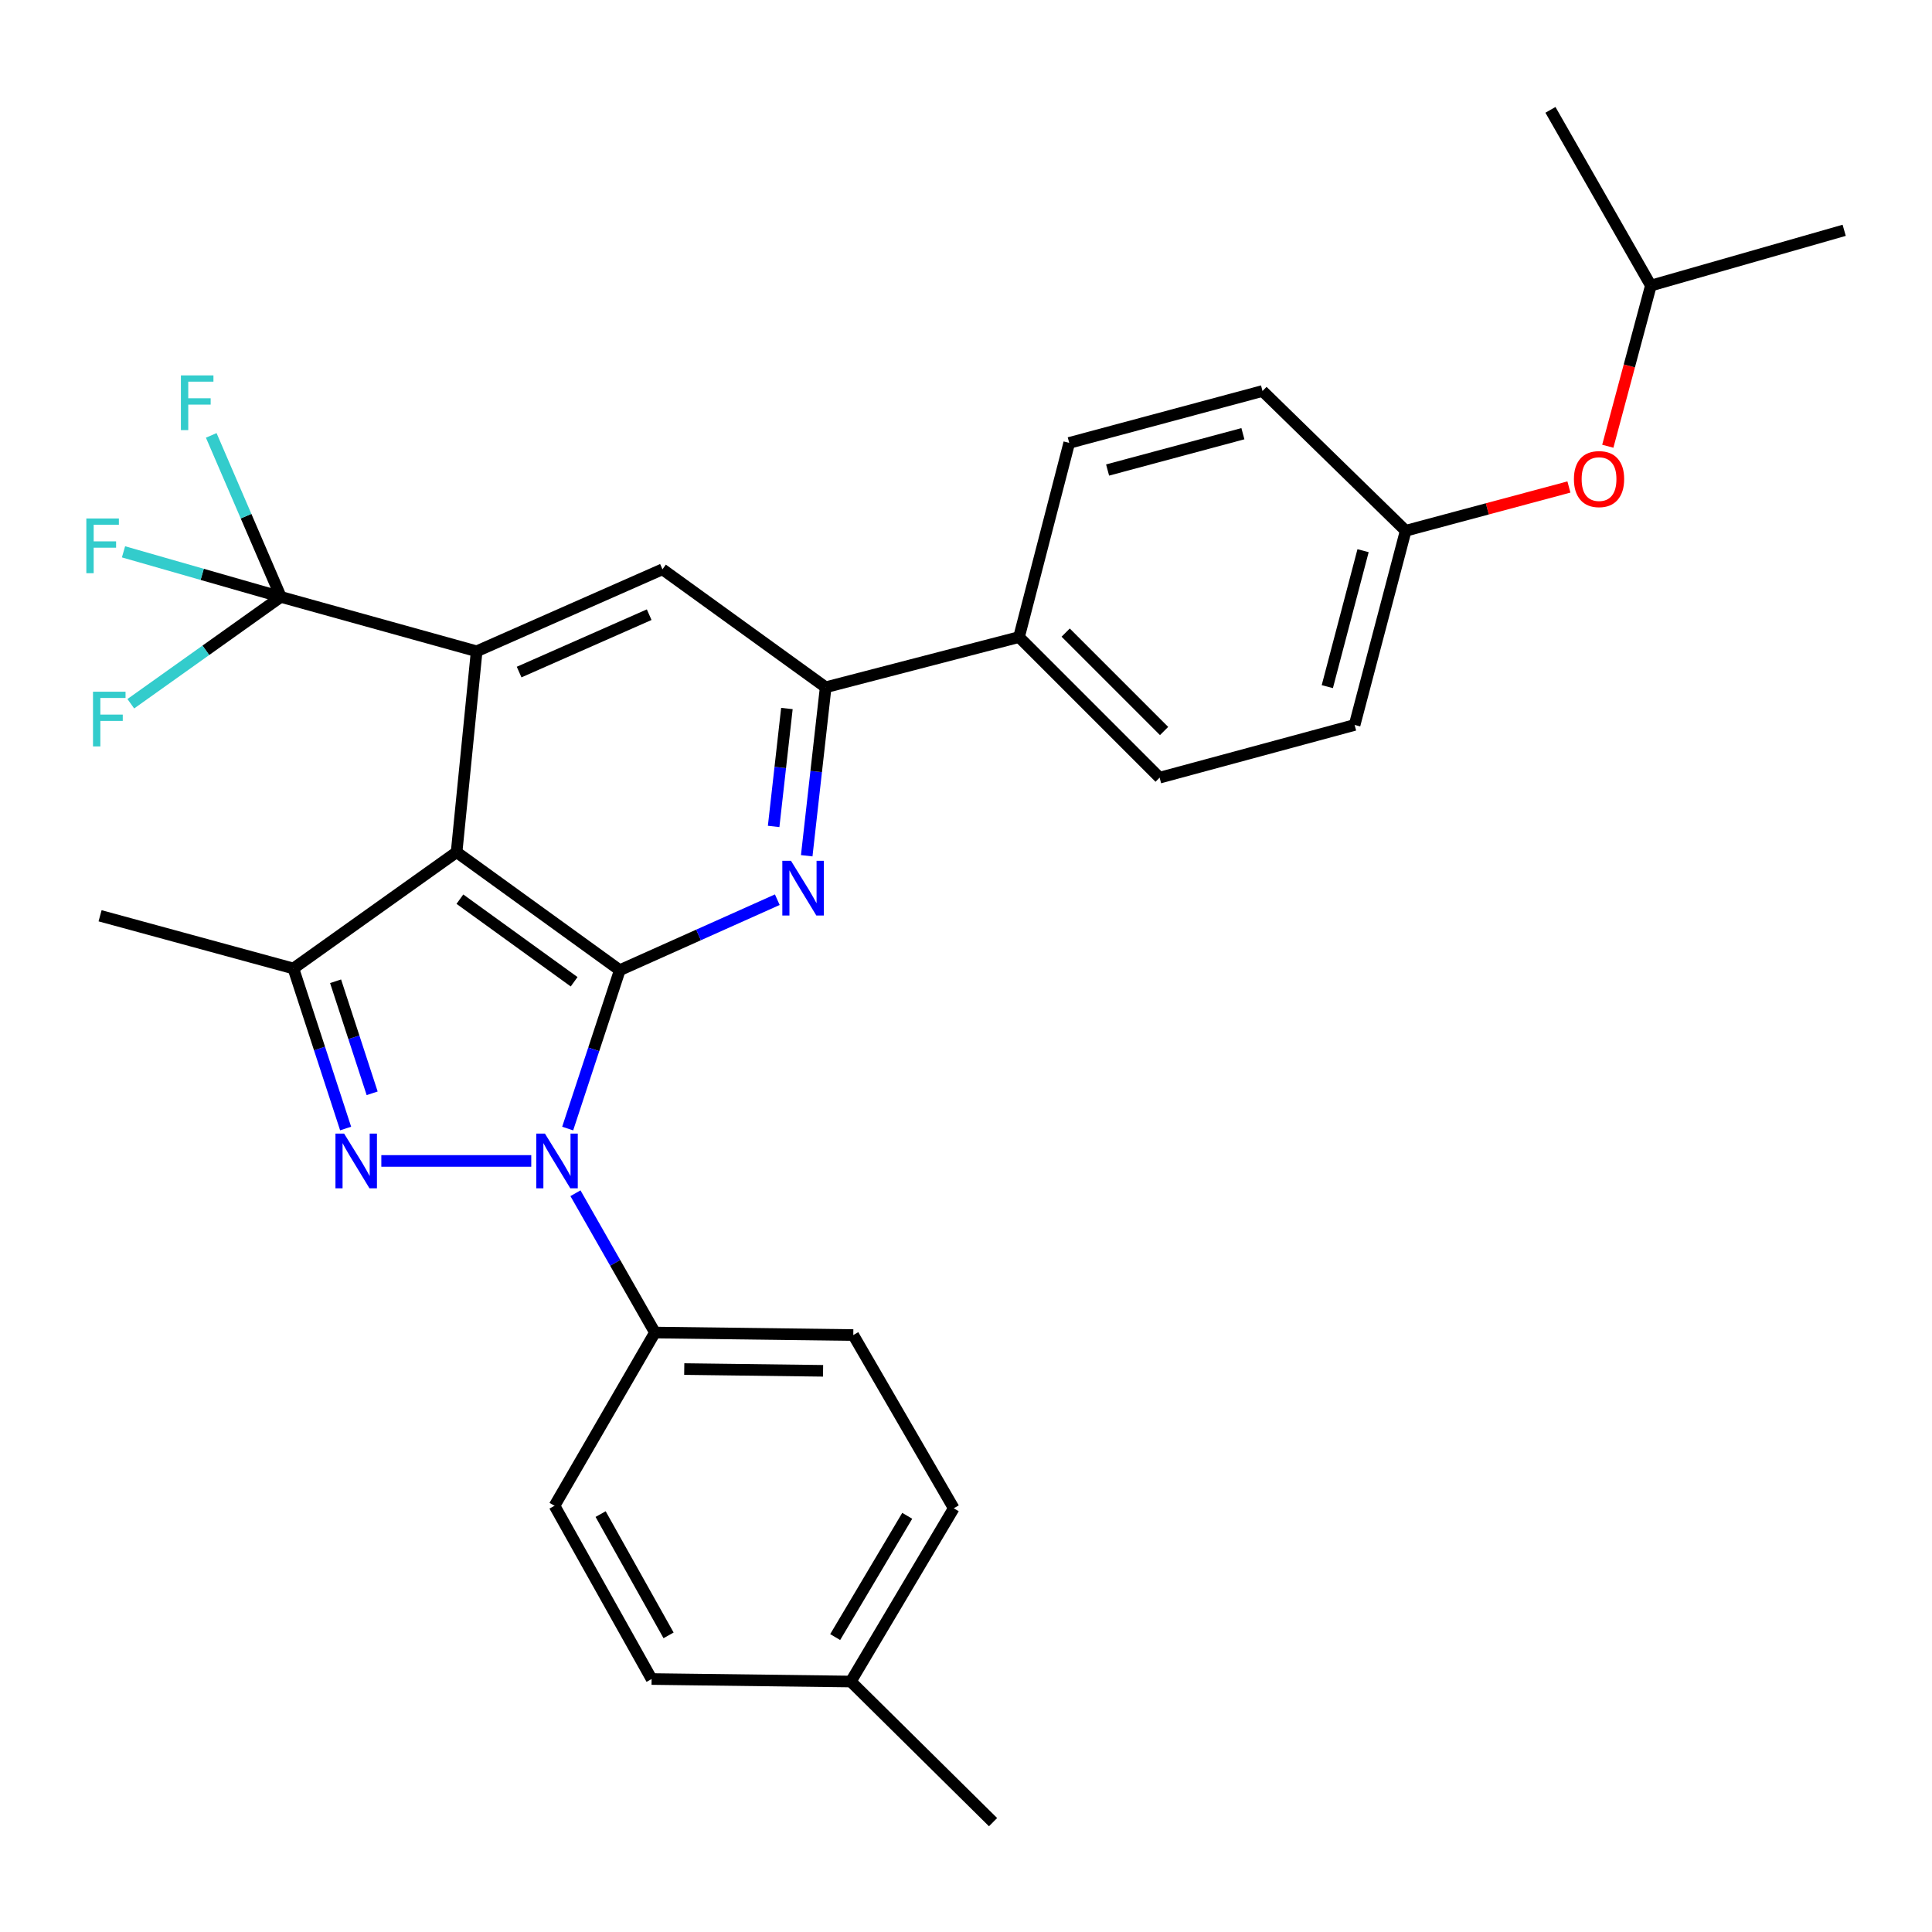 <?xml version='1.0' encoding='iso-8859-1'?>
<svg version='1.1' baseProfile='full'
              xmlns='http://www.w3.org/2000/svg'
                      xmlns:rdkit='http://www.rdkit.org/xml'
                      xmlns:xlink='http://www.w3.org/1999/xlink'
                  xml:space='preserve'
width='1000px' height='1000px' viewBox='0 0 1000 1000'>
<!-- END OF HEADER -->
<rect style='opacity:1.0;fill:#FFFFFF;stroke:none' width='1000' height='1000' x='0' y='0'> </rect>
<path class='bond-0' d='M 320.8,502.162 L 307.315,543.152' style='fill:none;fill-rule:evenodd;stroke:#000000;stroke-width:6px;stroke-linecap:butt;stroke-linejoin:miter;stroke-opacity:1' />
<path class='bond-0' d='M 307.315,543.152 L 293.83,584.141' style='fill:none;fill-rule:evenodd;stroke:#0000FF;stroke-width:6px;stroke-linecap:butt;stroke-linejoin:miter;stroke-opacity:1' />
<path class='bond-1' d='M 320.8,502.162 L 236.334,441.084' style='fill:none;fill-rule:evenodd;stroke:#000000;stroke-width:6px;stroke-linecap:butt;stroke-linejoin:miter;stroke-opacity:1' />
<path class='bond-1' d='M 297.166,508.162 L 238.04,465.407' style='fill:none;fill-rule:evenodd;stroke:#000000;stroke-width:6px;stroke-linecap:butt;stroke-linejoin:miter;stroke-opacity:1' />
<path class='bond-4' d='M 320.8,502.162 L 361.566,483.921' style='fill:none;fill-rule:evenodd;stroke:#000000;stroke-width:6px;stroke-linecap:butt;stroke-linejoin:miter;stroke-opacity:1' />
<path class='bond-4' d='M 361.566,483.921 L 402.332,465.679' style='fill:none;fill-rule:evenodd;stroke:#0000FF;stroke-width:6px;stroke-linecap:butt;stroke-linejoin:miter;stroke-opacity:1' />
<path class='bond-2' d='M 274.978,600.9 L 197.376,600.9' style='fill:none;fill-rule:evenodd;stroke:#0000FF;stroke-width:6px;stroke-linecap:butt;stroke-linejoin:miter;stroke-opacity:1' />
<path class='bond-9' d='M 297.856,617.617 L 318.428,653.669' style='fill:none;fill-rule:evenodd;stroke:#0000FF;stroke-width:6px;stroke-linecap:butt;stroke-linejoin:miter;stroke-opacity:1' />
<path class='bond-9' d='M 318.428,653.669 L 339.001,689.721' style='fill:none;fill-rule:evenodd;stroke:#000000;stroke-width:6px;stroke-linecap:butt;stroke-linejoin:miter;stroke-opacity:1' />
<path class='bond-3' d='M 236.334,441.084 L 246.718,337.107' style='fill:none;fill-rule:evenodd;stroke:#000000;stroke-width:6px;stroke-linecap:butt;stroke-linejoin:miter;stroke-opacity:1' />
<path class='bond-5' d='M 236.334,441.084 L 151.857,501.279' style='fill:none;fill-rule:evenodd;stroke:#000000;stroke-width:6px;stroke-linecap:butt;stroke-linejoin:miter;stroke-opacity:1' />
<path class='bond-30' d='M 178.895,584.12 L 165.376,542.699' style='fill:none;fill-rule:evenodd;stroke:#0000FF;stroke-width:6px;stroke-linecap:butt;stroke-linejoin:miter;stroke-opacity:1' />
<path class='bond-30' d='M 165.376,542.699 L 151.857,501.279' style='fill:none;fill-rule:evenodd;stroke:#000000;stroke-width:6px;stroke-linecap:butt;stroke-linejoin:miter;stroke-opacity:1' />
<path class='bond-30' d='M 192.626,565.889 L 183.163,536.894' style='fill:none;fill-rule:evenodd;stroke:#0000FF;stroke-width:6px;stroke-linecap:butt;stroke-linejoin:miter;stroke-opacity:1' />
<path class='bond-30' d='M 183.163,536.894 L 173.699,507.9' style='fill:none;fill-rule:evenodd;stroke:#000000;stroke-width:6px;stroke-linecap:butt;stroke-linejoin:miter;stroke-opacity:1' />
<path class='bond-6' d='M 246.718,337.107 L 145.371,308.958' style='fill:none;fill-rule:evenodd;stroke:#000000;stroke-width:6px;stroke-linecap:butt;stroke-linejoin:miter;stroke-opacity:1' />
<path class='bond-31' d='M 246.718,337.107 L 342.888,294.676' style='fill:none;fill-rule:evenodd;stroke:#000000;stroke-width:6px;stroke-linecap:butt;stroke-linejoin:miter;stroke-opacity:1' />
<path class='bond-31' d='M 268.696,347.86 L 336.015,318.159' style='fill:none;fill-rule:evenodd;stroke:#000000;stroke-width:6px;stroke-linecap:butt;stroke-linejoin:miter;stroke-opacity:1' />
<path class='bond-7' d='M 417.558,442.935 L 422.461,399.334' style='fill:none;fill-rule:evenodd;stroke:#0000FF;stroke-width:6px;stroke-linecap:butt;stroke-linejoin:miter;stroke-opacity:1' />
<path class='bond-7' d='M 422.461,399.334 L 427.365,355.734' style='fill:none;fill-rule:evenodd;stroke:#000000;stroke-width:6px;stroke-linecap:butt;stroke-linejoin:miter;stroke-opacity:1' />
<path class='bond-7' d='M 400.436,427.764 L 403.868,397.243' style='fill:none;fill-rule:evenodd;stroke:#0000FF;stroke-width:6px;stroke-linecap:butt;stroke-linejoin:miter;stroke-opacity:1' />
<path class='bond-7' d='M 403.868,397.243 L 407.301,366.723' style='fill:none;fill-rule:evenodd;stroke:#000000;stroke-width:6px;stroke-linecap:butt;stroke-linejoin:miter;stroke-opacity:1' />
<path class='bond-20' d='M 151.857,501.279 L 51.799,474.003' style='fill:none;fill-rule:evenodd;stroke:#000000;stroke-width:6px;stroke-linecap:butt;stroke-linejoin:miter;stroke-opacity:1' />
<path class='bond-11' d='M 145.371,308.958 L 104.649,297.292' style='fill:none;fill-rule:evenodd;stroke:#000000;stroke-width:6px;stroke-linecap:butt;stroke-linejoin:miter;stroke-opacity:1' />
<path class='bond-11' d='M 104.649,297.292 L 63.928,285.625' style='fill:none;fill-rule:evenodd;stroke:#33CCCC;stroke-width:6px;stroke-linecap:butt;stroke-linejoin:miter;stroke-opacity:1' />
<path class='bond-12' d='M 145.371,308.958 L 127.355,267.159' style='fill:none;fill-rule:evenodd;stroke:#000000;stroke-width:6px;stroke-linecap:butt;stroke-linejoin:miter;stroke-opacity:1' />
<path class='bond-12' d='M 127.355,267.159 L 109.339,225.36' style='fill:none;fill-rule:evenodd;stroke:#33CCCC;stroke-width:6px;stroke-linecap:butt;stroke-linejoin:miter;stroke-opacity:1' />
<path class='bond-13' d='M 145.371,308.958 L 106.538,336.606' style='fill:none;fill-rule:evenodd;stroke:#000000;stroke-width:6px;stroke-linecap:butt;stroke-linejoin:miter;stroke-opacity:1' />
<path class='bond-13' d='M 106.538,336.606 L 67.705,364.253' style='fill:none;fill-rule:evenodd;stroke:#33CCCC;stroke-width:6px;stroke-linecap:butt;stroke-linejoin:miter;stroke-opacity:1' />
<path class='bond-8' d='M 427.365,355.734 L 342.888,294.676' style='fill:none;fill-rule:evenodd;stroke:#000000;stroke-width:6px;stroke-linecap:butt;stroke-linejoin:miter;stroke-opacity:1' />
<path class='bond-10' d='M 427.365,355.734 L 527.443,329.748' style='fill:none;fill-rule:evenodd;stroke:#000000;stroke-width:6px;stroke-linecap:butt;stroke-linejoin:miter;stroke-opacity:1' />
<path class='bond-14' d='M 339.001,689.721 L 441.657,691.021' style='fill:none;fill-rule:evenodd;stroke:#000000;stroke-width:6px;stroke-linecap:butt;stroke-linejoin:miter;stroke-opacity:1' />
<path class='bond-14' d='M 354.162,708.625 L 426.022,709.535' style='fill:none;fill-rule:evenodd;stroke:#000000;stroke-width:6px;stroke-linecap:butt;stroke-linejoin:miter;stroke-opacity:1' />
<path class='bond-15' d='M 339.001,689.721 L 287.017,779.385' style='fill:none;fill-rule:evenodd;stroke:#000000;stroke-width:6px;stroke-linecap:butt;stroke-linejoin:miter;stroke-opacity:1' />
<path class='bond-16' d='M 527.443,329.748 L 600.216,402.52' style='fill:none;fill-rule:evenodd;stroke:#000000;stroke-width:6px;stroke-linecap:butt;stroke-linejoin:miter;stroke-opacity:1' />
<path class='bond-16' d='M 551.589,327.433 L 602.53,378.374' style='fill:none;fill-rule:evenodd;stroke:#000000;stroke-width:6px;stroke-linecap:butt;stroke-linejoin:miter;stroke-opacity:1' />
<path class='bond-17' d='M 527.443,329.748 L 553.43,229.243' style='fill:none;fill-rule:evenodd;stroke:#000000;stroke-width:6px;stroke-linecap:butt;stroke-linejoin:miter;stroke-opacity:1' />
<path class='bond-24' d='M 441.657,691.021 L 493.661,780.684' style='fill:none;fill-rule:evenodd;stroke:#000000;stroke-width:6px;stroke-linecap:butt;stroke-linejoin:miter;stroke-opacity:1' />
<path class='bond-23' d='M 287.017,779.385 L 337.265,869.059' style='fill:none;fill-rule:evenodd;stroke:#000000;stroke-width:6px;stroke-linecap:butt;stroke-linejoin:miter;stroke-opacity:1' />
<path class='bond-23' d='M 310.877,783.69 L 346.05,846.462' style='fill:none;fill-rule:evenodd;stroke:#000000;stroke-width:6px;stroke-linecap:butt;stroke-linejoin:miter;stroke-opacity:1' />
<path class='bond-22' d='M 600.216,402.52 L 701.147,375.234' style='fill:none;fill-rule:evenodd;stroke:#000000;stroke-width:6px;stroke-linecap:butt;stroke-linejoin:miter;stroke-opacity:1' />
<path class='bond-21' d='M 553.43,229.243 L 653.477,202.383' style='fill:none;fill-rule:evenodd;stroke:#000000;stroke-width:6px;stroke-linecap:butt;stroke-linejoin:miter;stroke-opacity:1' />
<path class='bond-21' d='M 573.288,243.284 L 643.322,224.482' style='fill:none;fill-rule:evenodd;stroke:#000000;stroke-width:6px;stroke-linecap:butt;stroke-linejoin:miter;stroke-opacity:1' />
<path class='bond-18' d='M 812.069,252.07 L 769.825,263.394' style='fill:none;fill-rule:evenodd;stroke:#FF0000;stroke-width:6px;stroke-linecap:butt;stroke-linejoin:miter;stroke-opacity:1' />
<path class='bond-18' d='M 769.825,263.394 L 727.58,274.719' style='fill:none;fill-rule:evenodd;stroke:#000000;stroke-width:6px;stroke-linecap:butt;stroke-linejoin:miter;stroke-opacity:1' />
<path class='bond-26' d='M 832.192,230.98 L 843.34,189.396' style='fill:none;fill-rule:evenodd;stroke:#FF0000;stroke-width:6px;stroke-linecap:butt;stroke-linejoin:miter;stroke-opacity:1' />
<path class='bond-26' d='M 843.34,189.396 L 854.487,147.812' style='fill:none;fill-rule:evenodd;stroke:#000000;stroke-width:6px;stroke-linecap:butt;stroke-linejoin:miter;stroke-opacity:1' />
<path class='bond-19' d='M 727.58,274.719 L 653.477,202.383' style='fill:none;fill-rule:evenodd;stroke:#000000;stroke-width:6px;stroke-linecap:butt;stroke-linejoin:miter;stroke-opacity:1' />
<path class='bond-32' d='M 727.58,274.719 L 701.147,375.234' style='fill:none;fill-rule:evenodd;stroke:#000000;stroke-width:6px;stroke-linecap:butt;stroke-linejoin:miter;stroke-opacity:1' />
<path class='bond-32' d='M 705.52,285.037 L 687.017,355.398' style='fill:none;fill-rule:evenodd;stroke:#000000;stroke-width:6px;stroke-linecap:butt;stroke-linejoin:miter;stroke-opacity:1' />
<path class='bond-25' d='M 337.265,869.059 L 440.379,870.358' style='fill:none;fill-rule:evenodd;stroke:#000000;stroke-width:6px;stroke-linecap:butt;stroke-linejoin:miter;stroke-opacity:1' />
<path class='bond-33' d='M 493.661,780.684 L 440.379,870.358' style='fill:none;fill-rule:evenodd;stroke:#000000;stroke-width:6px;stroke-linecap:butt;stroke-linejoin:miter;stroke-opacity:1' />
<path class='bond-33' d='M 469.584,784.578 L 432.286,847.35' style='fill:none;fill-rule:evenodd;stroke:#000000;stroke-width:6px;stroke-linecap:butt;stroke-linejoin:miter;stroke-opacity:1' />
<path class='bond-27' d='M 440.379,870.358 L 514.003,943.141' style='fill:none;fill-rule:evenodd;stroke:#000000;stroke-width:6px;stroke-linecap:butt;stroke-linejoin:miter;stroke-opacity:1' />
<path class='bond-28' d='M 854.487,147.812 L 802.504,56.859' style='fill:none;fill-rule:evenodd;stroke:#000000;stroke-width:6px;stroke-linecap:butt;stroke-linejoin:miter;stroke-opacity:1' />
<path class='bond-29' d='M 854.487,147.812 L 954.545,119.206' style='fill:none;fill-rule:evenodd;stroke:#000000;stroke-width:6px;stroke-linecap:butt;stroke-linejoin:miter;stroke-opacity:1' />
<path  class='atom-1' d='M 282.057 586.74
L 291.337 601.74
Q 292.257 603.22, 293.737 605.9
Q 295.217 608.58, 295.297 608.74
L 295.297 586.74
L 299.057 586.74
L 299.057 615.06
L 295.177 615.06
L 285.217 598.66
Q 284.057 596.74, 282.817 594.54
Q 281.617 592.34, 281.257 591.66
L 281.257 615.06
L 277.577 615.06
L 277.577 586.74
L 282.057 586.74
' fill='#0000FF'/>
<path  class='atom-3' d='M 178.111 586.74
L 187.391 601.74
Q 188.311 603.22, 189.791 605.9
Q 191.271 608.58, 191.351 608.74
L 191.351 586.74
L 195.111 586.74
L 195.111 615.06
L 191.231 615.06
L 181.271 598.66
Q 180.111 596.74, 178.871 594.54
Q 177.671 592.34, 177.311 591.66
L 177.311 615.06
L 173.631 615.06
L 173.631 586.74
L 178.111 586.74
' fill='#0000FF'/>
<path  class='atom-5' d='M 409.411 445.551
L 418.691 460.551
Q 419.611 462.031, 421.091 464.711
Q 422.571 467.391, 422.651 467.551
L 422.651 445.551
L 426.411 445.551
L 426.411 473.871
L 422.531 473.871
L 412.571 457.471
Q 411.411 455.551, 410.171 453.351
Q 408.971 451.151, 408.611 450.471
L 408.611 473.871
L 404.931 473.871
L 404.931 445.551
L 409.411 445.551
' fill='#0000FF'/>
<path  class='atom-12' d='M 44.689 268.365
L 61.529 268.365
L 61.529 271.605
L 48.489 271.605
L 48.489 280.205
L 60.089 280.205
L 60.089 283.485
L 48.489 283.485
L 48.489 296.685
L 44.689 296.685
L 44.689 268.365
' fill='#33CCCC'/>
<path  class='atom-13' d='M 93.637 194.304
L 110.477 194.304
L 110.477 197.544
L 97.437 197.544
L 97.437 206.144
L 109.037 206.144
L 109.037 209.424
L 97.437 209.424
L 97.437 222.624
L 93.637 222.624
L 93.637 194.304
' fill='#33CCCC'/>
<path  class='atom-14' d='M 48.14 358.029
L 64.98 358.029
L 64.98 361.269
L 51.94 361.269
L 51.94 369.869
L 63.54 369.869
L 63.54 373.149
L 51.94 373.149
L 51.94 386.349
L 48.14 386.349
L 48.14 358.029
' fill='#33CCCC'/>
<path  class='atom-19' d='M 814.659 247.97
Q 814.659 241.17, 818.019 237.37
Q 821.379 233.57, 827.659 233.57
Q 833.939 233.57, 837.299 237.37
Q 840.659 241.17, 840.659 247.97
Q 840.659 254.85, 837.259 258.77
Q 833.859 262.65, 827.659 262.65
Q 821.419 262.65, 818.019 258.77
Q 814.659 254.89, 814.659 247.97
M 827.659 259.45
Q 831.979 259.45, 834.299 256.57
Q 836.659 253.65, 836.659 247.97
Q 836.659 242.41, 834.299 239.61
Q 831.979 236.77, 827.659 236.77
Q 823.339 236.77, 820.979 239.57
Q 818.659 242.37, 818.659 247.97
Q 818.659 253.69, 820.979 256.57
Q 823.339 259.45, 827.659 259.45
' fill='#FF0000'/>
</svg>
